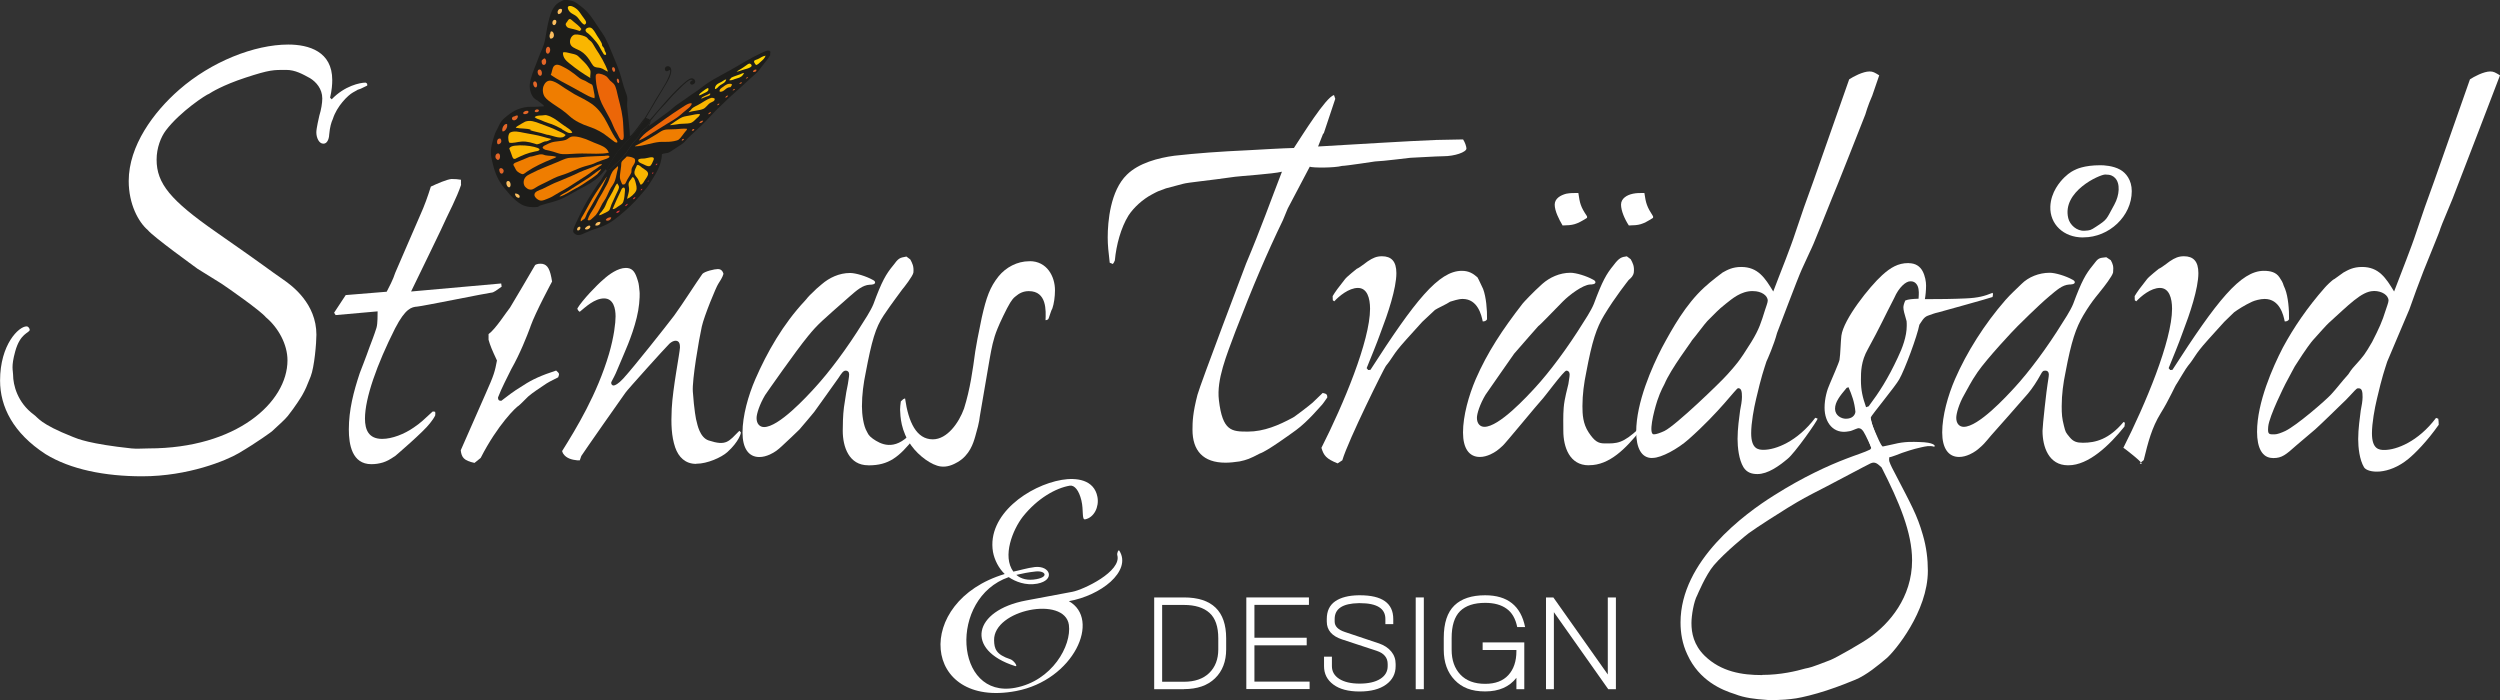 <svg viewBox="0 0 336.19 94.15" xmlns:xlink="http://www.w3.org/1999/xlink" xmlns="http://www.w3.org/2000/svg" data-sanitized-data-name="Lager 1" data-name="Lager 1" id="Lager_1">
  <rect x="0" y="0" width="336.19" height="94.15" fill="#333333" stroke="none"/>
  <defs>
    <style>
      .cls-1 {
        fill: #fab600;
      }

      .cls-1, .cls-2, .cls-3, .cls-4, .cls-5, .cls-6, .cls-7, .cls-8, .cls-9, .cls-10, .cls-11, .cls-12 {
        stroke-width: 0px;
      }

      .cls-1, .cls-2, .cls-3, .cls-4, .cls-6, .cls-7, .cls-9, .cls-11, .cls-12 {
        fill-rule: evenodd;
      }

      .cls-2, .cls-8 {
        fill: #1d1d1b;
      }

      .cls-3 {
        fill: #ffd500;
      }

      .cls-4 {
        fill: #fbbe5e;
      }

      .cls-5 {
        fill: none;
      }

      .cls-6 {
        fill: #df3439;
      }

      .cls-7 {
        fill: #e46627;
      }

      .cls-13 {
        clip-path: url(#clippath);
      }

      .cls-9 {
        fill: #ef7d00;
      }

      .cls-10 {
        fill: #fff;
      }

      .cls-11 {
        fill: #ec6608;
      }

      .cls-12 {
        fill: #fec800;
      }
    </style>
    <clipPath id="clippath">
      <rect height="31.66" width="37.61" y="0" x="65.99" class="cls-5"></rect>
    </clipPath>
  </defs>
  <g>
    <path d="M44.6,13.36c1.75-1.83,3.83-2.25,4.57-2.25.24.1.23.23.21.4l-.87.42c-.8.29.03-.07-1.04.5-.68.37-2.18,1.86-2.71,3.57-.22.46-.4,1.1-.49,2.09,0,.18-.09,1.23-.79,1.23-.59,0-.94-.81-.94-1.52,0-.55.34-1.95.4-2.24.25-.8.4-1.71.4-2.32,0-1.29-.82-2.22-1.65-2.73-.96-.52-1.97-1.11-3.2-1.11-1.72,0-2.18-.04-5.47,1.04-3.1,1.02-4.63,1.99-4.9,2.17-.36.09-3.89,2.39-5.81,4.92-.68.9-1.25,2.36-1.25,3.94,0,3.2,1.86,5.46,7.99,9.73,7.29,5.08,6.66,4.75,9.06,6.41,1.19.82,4.44,3.23,4.44,7.4,0,1.07-.26,4.33-.78,5.64-.5,1.27-.7,1.74-1.13,2.5-.13.23-.91,1.49-1.93,2.78-.39.5-1.37,1.35-2.17,2.1,0,0-1.86,1.4-4.47,2.93-1.6.94-6.71,3.09-12.95,3.09-4.99,0-9.63-.91-12.99-2.98-4.37-2.84-6.12-6.38-6.12-9.89,0-4.87,2.53-7.29,3.56-7.29.27,0,.43.32.43.48-.1.44-1.28.42-1.96,2.91-.57,2.07-.28,2.53-.28,3.11,0,1.37.58,3.74,2.79,5.37.58.39.74,1.21,5.27,3,.61.25,2.23.94,7.85,1.54.76.08,1.46,0,2.32,0,11.83,0,18.67-6.2,18.67-11.85,0-2.12-1.21-4.37-2.92-5.8-.67-.84-5.05-3.91-5.96-4.51l-3.22-2c-.33-.25-5.95-4.29-6.68-5.2-1.27-1.09-2.57-3.49-2.57-6.6,0-4.73,3.33-9.26,6.79-12.28,4.31-3.77,10.11-6.07,14.66-6.07,2.79,0,5.92.94,5.92,4.77,0,.6-.05,1.33-.29,2.38l.22.22Z" class="cls-10"></path>
    <path d="M62.01,24.84c-.58,1.75-1.81,4.08-1.95,4.42-.26.68-4.36,9.06-4.78,9.94l12.12-1.08.06.43c-.65.45-1.06.81-1.43.81-.27,0-9.34,1.84-9.93,1.87-.73.06-1.56.2-2.97,2.93-2.45,4.86-4.05,9.38-4.05,12.13,0,1.52.5,2.73,2.32,2.73,1.32,0,2.98-.65,4.24-1.53.91-.6,1.51-1.2,2.54-2.15.14,0,.24,0,.34.04.03.16.03.29,0,.5-.17.34-.42.69-.7,1.04-.85,1.14-4.64,4.37-4.64,4.37-.83.56-1.1.7-1.68.9-.52.15-.99.23-1.56.23-2.6,0-3.03-2.64-3.03-4.67,0-2.64.64-5.08,1.47-7.58,0,0,1-2.57,1.27-3.38.25-.65.69-1.79.98-2.72.17-.57.14-1.8.15-2.2l-5.65.5-.2-.32,1.56-2.37,5.51-.45c.27-.51.88-1.67,1.15-2.55.16-.33,2.93-6.82,3.34-7.71.59-1.3,1.02-2.51,1.45-3.88.83-.39,2.15-.97,2.78-1.02.54,0,.79.03,1.27.1v.63Z" class="cls-10"></path>
    <path d="M71.33,43.94c-.49,1.31-1.38,3.59-2.58,5.71-.49,1.01-1.32,2.57-1.78,3.8,0,.31.09.45.44.45.84-.62,1.47-1.18,2.95-2.07,1.22-.81,2.49-1.37,4.43-2,.17.16.36.31.38.45.03.13-.08.35-.11.46-.94.46-1.44.72-1.97,1.1-.67.46-1.37.89-2.06,1.48-.15.13-1.05,1.07-1.27,1.23-.28.11-2.83,2.54-5.12,7.03l-.83.67c-1.42-.31-1.74-.72-1.85-1.7l3.33-7.57c1.18-2.63,1.26-3.04,1.54-4.5-.68-1.46-.9-1.98-1.13-2.79v-.76c.95-.68,2.4-2.98,2.89-3.57.39-.66,2.94-4.93,3.38-5.73.28-.16.6-.19.96-.15.73.13,1.06.77,1.31,2.38,0,0-2.19,4.05-2.91,6.05Z" class="cls-10"></path>
    <path d="M93.61,62.38c-1.44,0-2.36-.89-2.82-2.23-.5-1.49-.56-3.13-.46-5.17.14-2.78,1.07-7.45,1.11-8.25,0-.37-.04-.91-.59-.91-.26,0-.55.15-.82.39-.36.32-5.75,6.3-5.93,6.61-.17.21-5.83,8.3-5.93,8.5-.06.2-.13.37-.2.58-.1,0-.2,0-.37,0-.63-.06-1.45-.25-1.85-.88-.07-.07-.11-.26-.16-.36,1.92-3.07,4.7-7.63,6.31-13.08.68-2.34.88-4.18.88-5.04,0-1.03-.27-2.41-1.55-2.41s-2.52,1.18-3.27,1.8c-.12-.08-.28-.2-.32-.45.66-1.11,2.63-3.17,3.53-3.92.73-.67,1.94-1.53,2.99-1.53.76,0,1.17.39,1.48,1.31.24.72.26.77.34,1.64.02.17.1.48-.03,1.87-.23,2.43-1.43,5.35-2.04,6.75-.47,1.06-.77,1.87-1.1,2.59-.3.67-.62,1.15-.62,1.27,0,.17.09.38.33.38.17,0,.62-.2,1.28-.92,1.42-1.54,5.78-7.06,6.85-8.47,1.13-1.54,2.95-4.42,3.81-5.62.32-.34,1.62-.65,2.09-.65.32,0,.62.17.74.65-.12.47-.51,1.04-.7,1.34-.28.4-1.9,4.33-2.21,5.73-.4,1.8-1.32,7.19-1.21,8.75.16,2.35.44,3.92.52,4.07.07.27.4,2.12,1.61,2.51,2.39.78,2.68.15,4.13-1.3.01-.01-.01.03.19.19.08.06-.24,1.26-1.8,2.67-.82.74-2.73,1.57-4.15,1.57h-.07Z" class="cls-10"></path>
    <path d="M116.75,62.57c-2.58,0-3.42-2.47-3.42-4.64,0-.67.02-2.11.16-3.15.25-1.79.41-2.59.53-3.14.04-.35.17-.96.17-1.29,0-.34-.2-.51-.45-.51-.35,0-.57.36-.98.98-.59.87-2.78,3.87-3.27,4.58,0,0-1.63,1.97-1.99,2.36,0,0-2.1,2.03-2.3,2.18-.63.59-.99.86-1.67,1.18-.45.2-.92.34-1.42.34-1.44,0-2.26-1.17-2.26-3.29,0-2.26.78-5,1.72-7.17,1.57-3.61,3.73-7.42,6.68-10.56.38-.4.23-.37,1.19-1.26.64-.6-.06,0,1.07-.96,1.01-.87,2.34-1.51,3.81-1.51.74,0,2.16.43,3.03.92.2.1.33.2.33.36,0,.27-.48.3-.74.3-.96.06-1.72.74-2.71,1.6-3.7,3.26-4.25,3.69-5.57,5.31-1.66,2.02-5.55,7.6-5.77,7.93-.75,1.26-1.15,2.53-1.15,3.09,0,.78.43,1.21,1.01,1.21,1.96,0,5.66-4,6.9-5.37,1.81-1.98,4.22-5.14,6.43-8.73,0,0,1-1.5,1.37-2.42,1.14-3.11,1.71-4.06,2.63-5.18.77-1.04.87-1.05,1.81-1.23l.52.39c.27.51.5.9.42,1.77-.08.48-1.28,2.02-1.51,2.28-.29.42-1.42,1.88-2.49,3.48-1.1,1.64-1.61,3.45-2.41,7.68-.3,1.44-.51,2.97-.51,4.54,0,1.11.2,2.63.67,3.41.14.23.17.5.8.95,1,.7,2.86,1.76,5.13-.73.18-.2.47.06.41.67-2.03,2.54-3.41,3.64-6.11,3.64h-.07Z" class="cls-10"></path>
    <path d="M138.46,35.12c2.33,0,3.41,2.05,3.41,3.91,0,.88-.14,1.83-.35,2.44-.16.26-.28.74-.5,1.34-.07.2-.26.23-.42.25.05-1.26.2-3.91-2.25-3.91-.74,0-1.29.28-1.8.72-.27.18-.55.59-.7.83-.47.75-1.42,2.76-1.72,3.52-.57,1.4-.78,2.57-1.04,4.02l-1.27,7.41c-.15.71,0,.74-.67,3.03-.26.91-.75,2.54-2.4,3.48-.63.36-1.38.68-2.24.57-1.23-.15-2.95-1.42-3.93-2.77-1.47-2.02-1.5-4-1.54-4.87,0-.33.04-.64.1-1.11l.31-.29.26-.12c.45,3.2,1.53,5.51,3.73,5.51,1.94,0,3.51-2.23,4.2-4.14.83-2.63,1.18-5.25,1.51-7.69,0,0,.25-1.47.29-1.65.3-1.54.58-2.88.58-2.88.62-2.75,1.1-4.11,2.28-5.58.96-1.17,2.47-2.01,4.11-2.01h.07Z" class="cls-10"></path>
    <path d="M177.94,17.95l-.69,1.75c4.24-.24,12.35-.75,15.9-.88l3.6-.07c.27.4.45.99.45,1.22,0,.49-1.58,1.04-3.1,1.04-.88,0-4.12.21-4.45.21-.16,0-3.63.46-4.73.49,0,0-3.92.6-4.45.6-1.04.28-3.92.27-4.34.11l-2.96,5.62-.65,1.57c-2.15,4.45-4.04,8.86-6.39,14.97-1.19,3.21-2.55,6.45-2.22,9.22.49,4.2,1.73,4.24,3.9,4.24s4.17-.87,5.99-1.85c.17-.04,2.31-1.68,2.71-2.04.21-.2.81-.77,1.36-1.31.58.11.61.26.62.61l-.35.5s-.36.52-.49.62c-.11.1-1.78,2.11-3.35,3.26-.61.44-3.9,2.85-4.89,3.16-1.35.71-1.74.85-2.71,1.06-.67.1-1.31.17-1.9.17-3.02,0-4.44-1.63-4.44-4.43,0-1.09.04-2.27.67-4.7.39-1.46,6.54-17.65,6.54-17.65,2.02-4.79,3.27-8.35,4.82-12.35-1.17.3-5.72.59-6.3.68-3.75.54-6.28.75-7,.95-.67.18-2.3.61-2.3.61-1.17.42-1.06.38-1.89.82-1.23.65-2.42,1.73-3.14,2.82-1.03,1.66-1.65,3.98-1.84,6.05-.06.14-.15.36-.28.48-.1-.04-.3-.14-.41-.17-.17-1.48-.27-2.35-.27-3.4,0-2.13.35-6.28,2.58-8.44,1.58-1.56,4.21-2.26,6.39-2.55,3.06-.34,6.07-.56,9.98-.74,2.04-.11,4.44-.26,6.09-.3,1.14-1.73,4.29-6.83,5.39-7.12l.17.51-1.56,4.68Z" class="cls-10"></path>
    <path d="M179.9,62.32c-1.57-.62-1.89-1.07-2.2-2.1,2.96-5.84,6.54-14.4,6.54-18.7,0-1.45-.4-2.8-1.63-2.8s-2.56,1.12-3.18,1.8l-.2-.14-.02-.56c.35-.59.77-1.16,1.66-2.28.22-.31,1.59-1.4,1.59-1.4.33-.11,1.14-.78,1.47-1,.7-.47,1.21-.68,1.91-.68,1.26,0,1.94.68,1.94,2.27,0,2.07-1.15,5.48-2.09,7.92-.6,1.69-1.3,3.34-1.91,4.86.07.07.17.17.2.25.14,0,.24-.03.31-.02,5.97-9.29,9.18-13.32,12.29-13.32.9,0,1.49.33,2.1.87.25.43.36.75.76,1.56.41,1.07.56,2.86.53,4.09-.12.22-.35.3-.58.28-.16-.8-.65-3.02-2.7-3.02-.6,0-1.31.27-1.68.37-.37.28-1.83.94-2.04,1.11l-1.71,1.6-2.19,2.42c-1.05,1.18-1.4,1.67-1.7,2.12-.3.44-.57.87-1,1.39-.18.18-5.06,9.97-5.86,12.69l-.61.4Z" class="cls-10"></path>
    <path d="M213.64,62.57c-2.58,0-3.41-2.47-3.41-4.64,0-.67-.04-2.07.05-3.11.1-1.26.52-2.63.63-3.18.04-.35.17-.96.17-1.29,0-.34-.2-.51-.44-.51-.35,0-2.9,3.52-3.39,4.01-.34.34-4.95,5.94-5.16,6.08-.63.59-.99.86-1.67,1.18-.45.2-.92.34-1.42.34-1.45,0-2.26-1.17-2.26-3.29,0-2.26.78-5,1.71-7.17,1.57-3.61,3.59-6.66,6.31-10.17.13-.17,1.43-1.56,2.63-2.63.99-.88,2.34-1.51,3.8-1.51.74,0,2.16.43,3.03.92.2.1.33.2.33.36,0,.27-.48.3-.74.3-.96.06-2.73,1.36-3.65,2.29-1.25,1.25-3.04,3.16-3.29,3.3-.13.15-2.25,2.54-3.25,3.71,0,0-3.64,5.2-3.86,5.54-.75,1.26-1.15,2.53-1.15,3.09,0,.78.43,1.21,1.01,1.21,1.96,0,5.66-4,6.91-5.37,1.81-1.98,4.21-5.14,6.43-8.73,0,0,1-1.5,1.37-2.42,1.15-3.11,1.71-4.06,2.63-5.18.77-1.04,1.1-1.14,1.81-1.23l.52.39c.27.51.51.9.42,1.77-.08.48-.34.72-.7,1.03-.12.17-1.8,2.25-3.3,4.74-1.02,1.7-1.61,3.45-2.4,7.68-.3,1.44-.51,2.97-.51,4.54,0,1.11.06,2.34.82,3.51.8,1.21,1.29,1.49,2.12,1.5,1.71.02,2.47.04,4.69-2.03.08-.08.15-.05.24.06.06.09.09,0-.03.15-2.02,2.54-4.22,4.75-6.92,4.75h-.07ZM213.41,29.3c-1.44.92-1.89.99-3.28,1.02-.5-.84-1.06-1.97-1.06-2.8s.79-1.27,1.55-1.47c.52-.1.98-.1,1.63-.1.2,1.4.3,1.85,1.17,3.14v.2ZM222.29,29.3c-1.44.92-1.84.99-3.25,1.02-.54-.81-1.05-1.97-1.05-2.8s.78-1.3,1.6-1.47c.47-.1.89-.1,1.54-.1.2,1.4.34,1.85,1.17,3.14v.2Z" class="cls-10"></path>
    <path d="M222.15,61.59c-1.43,0-2.12-1.37-2.12-3.52,0-3.96,2.12-8.71,3.46-11.31,1.46-2.71,3.18-5.78,5.66-8.08.94-.88,2.48-2.02,2.48-2.02.64-.36,1.34-.76,2.52-.76,2.27,0,3.21,1.49,4.31,3.3.52-1.39.9-2.32,1.67-4.32.44-1.16.97-2.55,1.31-3.61.87-2.63,1.39-4.08,2.47-7.05l4.76-13.55c.53-.36,1.86-1.06,2.73-1.06.47,0,.68.14,1.31.52l-.94,2.74c-.58,1.28-.93,2.53-.93,2.53,0,0-4.2,10.68-4.51,11.32-.33.89-2.44,6.03-2.44,6.03-.33.79-.55,1.15-1.59,3.47-.61,1.34-3.03,7.82-3.33,8.56-.4,1.54-1.31,3.6-1.43,3.84-.37,1.18-.65,1.87-1.38,5-.31,1.29-.67,3.26-.67,4.63,0,2.14.96,2.24,1.67,2.24,1.62,0,4.54-1.11,6.95-4.31l.31.11c.03.26-3.12,4.7-4.02,5.4-1.16.98-2.67,2.06-4.07,2.06-.7,0-1.4-.16-1.88-.92-.62-1.03-.79-2.68-.79-3.8,0-1.4.22-2.9.34-3.82.13-.62.25-1.35.25-1.83,0-.72-.07-1.18-.52-1.18-.26,0-2.47,3.18-6.67,6.89-1.42,1.26-3.65,2.49-4.82,2.49h-.07ZM235.7,39.14c-1.6,0-2.76,1.03-3.65,1.73-1.14.91-1.22,1.1-2.46,2.31-.27.26-1.69,2.18-2.05,2.57-.1.25-2.85,3.84-3.71,5.9,0,0-.54.94-.96,2.22-.52,1.6-1.22,4.54-.47,4.54.34,0,.9-.21,1.42-.45,1.53-.74,7.57-6.57,8.47-7.6,1.1-1.24,1.53-1.64,3.21-4.35,1.1-1.78,1.35-2.73,1.85-4.31.1-.33.37-1.01.37-1.26,0-.71-.87-1.29-1.95-1.29h-.07Z" class="cls-10"></path>
    <path d="M278.09,62.57c-2.58,0-3.42-2.47-3.42-4.64,0-.67.57-5.75.68-6.29.04-.35.17-.96.17-1.29,0-.34-.2-.51-.44-.51-.35,0-.41.07-.69.58-.48.88-1.09,1.81-1.67,2.5-.56.68-4.94,5.61-4.94,5.61,0,0-1.04,1.26-1.24,1.4-.63.59-.99.86-1.67,1.18-.45.2-.92.34-1.42.34-1.44,0-2.27-1.17-2.27-3.29,0-2.26.78-5,1.72-7.17,1.57-3.61,3.96-7.41,6.8-10.66.77-.87,1.46-1.46,2.14-2.14.94-.94,2.34-1.51,3.81-1.51.73,0,2.16.43,3.03.92.2.1.33.2.33.36,0,.27-.48.3-.74.3-.96.06-1.7.76-2.71,1.6-1.52,1.28-4.03,3.79-4.23,3.99-.59.57-4.15,4.39-5.39,6.19-.94,1.36-1.35,2.28-1.77,2.99-.74,1.27-1.1,2.6-1.1,3.16,0,.78.43,1.21,1.01,1.21,1.96,0,5.66-4,6.91-5.37,1.81-1.98,4.22-5.14,6.43-8.73,0,0,1-1.5,1.37-2.42,1.15-3.11,1.71-4.06,2.63-5.18.77-1.04.82-1,1.83-1.11l.6.4c.27.51.4.79.31,1.65-.09.48-1.29,2.02-1.51,2.28-.29.42-1.29,1.44-2.49,3.48-1,1.71-1.61,3.45-2.4,7.68-.3,1.44-.51,2.97-.51,4.54,0,1.11.04,1.61.3,2.64.23.89.21.85.76,1.52.51.63,1,.76,1.8.76,1.71,0,3.51-.47,5.46-2.8.23.14.19.01.12.62-2.03,2.54-4.83,5.21-7.53,5.21h-.07ZM280.1,31.93c-2.62,0-4.46-1.8-4.38-4.14.07-1.98,1.33-3.39,1.89-3.94.73-.71,1.26-.92,1.37-.98.2-.1,1.23-.65,3.48-.65.45,0,1.7.06,2.66.6.76.43,1.55,1.37,1.55,2.89,0,3.36-3.05,6.21-6.49,6.21h-.07ZM278.13,29.34c.21.89,1.14,1.76,2.2,1.69.76-.05.8-.06,1.52-.53,1.59-1.04,1.34-.92,2.49-3.01.68-1.24.81-2.83.08-3.56-.27-.27-.57-.46-1.32-.46s-5.83,2.27-4.97,5.87Z" class="cls-10"></path>
    <path d="M287.74,62.32c1.23.49-2.22-2.17-2.2-2.1,2.96-5.84,6.55-14.4,6.55-18.7,0-1.45-.4-2.8-1.63-2.8s-2.55,1.12-3.18,1.8l-.2-.14-.02-.56c.35-.59.77-1.16,1.66-2.28.22-.31,1.59-1.4,1.59-1.4.33-.11,1.14-.78,1.47-1,.7-.47,1.2-.68,1.91-.68,1.26,0,1.94.68,1.94,2.27,0,2.07-1.15,5.48-2.09,7.92-.6,1.69-1.3,3.34-1.91,4.86.07.07.17.17.2.25.14,0,.24-.03.31-.02,5.97-9.29,9.18-13.32,12.29-13.32.9,0,1.65.19,2.1.87.65.96.37.75.76,1.56.42,1.07.56,2.86.53,4.09-.12.22-.34.3-.58.28-.16-.8-.65-3.02-2.7-3.02-.6,0-1.33.21-1.68.37-1.01.46-1.97,1.09-2.43,1.43l-1.31,1.27-.98,1.08-1.21,1.34c-1.05,1.18-1.4,1.67-1.7,2.12-.3.44-.56.87-1,1.39-.19.18-1.37,2.19-1.5,2.39-.21.22-.99,2.1-2.18,4-1.19,1.94-1.68,3.87-2.27,6.28l-.52.43Z" class="cls-10"></path>
    <path d="M305.64,61.59c-1.43,0-2.12-1.37-2.12-3.52,0-3.96,2.12-8.71,3.46-11.31,1.46-2.71,3.31-5.42,5.65-8.08.2-.23,1-1.05,1.31-1.17l1.18-.85c.64-.36,1.33-.76,2.52-.76,2.27,0,3.21,1.49,4.31,3.3.52-1.39.9-2.32,1.66-4.32.44-1.16.97-2.55,1.31-3.61.87-2.63,1.39-4.08,2.47-7.05l4.76-13.55c.53-.36,1.86-1.06,2.73-1.06.46,0,.68.14,1.31.52,0,0-5.61,14.67-6.38,16.6-.74,1.84-1.41,3.33-1.65,4.04,0,.19-1.55,3.88-2.24,5.64-.54,1.37-1.43,3.78-1.92,5.2-.34.75-2.86,6.78-2.98,7.03-.37,1.18-.65,1.87-1.38,5-.31,1.29-.67,3.26-.67,4.63,0,2.14.96,2.24,1.67,2.24,1.62,0,4.54-1.11,6.95-4.31l.3.11c.03.26.06.45.06.81-1.57,2.24-3.19,3.86-4.08,4.59-2.73,2.24-5.47,1.9-5.96,1.14-.62-1.03-.79-2.68-.79-3.8,0-1.4.23-2.9.34-3.82.13-.62.25-1.35.25-1.83,0-.72-.07-1.18-.52-1.18-.25,0-.22-.04-.98.78-.81.86-.75.8-1.27,1.29,0,0-2.79,2.73-3.6,3.45-.36.32-2.48,2.09-2.51,2.13-1.45,1.29-1.96,1.73-3.13,1.73h-.07ZM319.19,39.14c-1.6,0-3.4,1.93-6.03,4.29-.28.25-1.22,1.3-2.13,2.32-.18.2-.83.99-2.43,3.51-.14.22-.46.88-1.28,2.39,0,0-2.18,4.3-2.3,5.73-.1,1.09.12,1.03.87,1.03.33,0,.91-.21,1.42-.45,1.54-.74,5.43-4.11,6.17-4.92.77-.83,1.37-1.67,2.3-2.69.25-.38.45-.7.89-1.17,1.22-1.35,1.32-1.48,2.32-3.19.95-1.86,1.35-2.73,1.84-4.31.1-.33.37-1.01.37-1.26,0-.71-.87-1.29-1.95-1.29h-.07Z" class="cls-10"></path>
  </g>
  <g>
    <g class="cls-13">
      <path d="M86.29,16.63c.16-.23.26-.51.55-.55.2-.03.43.09.47.25.05.26-.2.58-.32.72-.18.2-.44.34-.62.55-.2.23-.34.5-.5.77-.15.24-.37.45-.57.68-.39.44-.72.97-1.05,1.45-.51.73-1.17,1.3-1.82,1.92-.2.19-.43.48-.75.46-.07-.2.08-.38.16-.54.42-.76.89-1.52,1.44-2.19.21-.26.44-.51.68-.77.81-.89,1.63-1.71,2.34-2.75h0ZM88.41,22.03c-.03.1-.12.15-.2.2-.1-.1.07-.27.2-.2h0ZM103.57,6.93c-.18-.34-.96.09-1.16.18-1.18.57-2.24,1.16-3.24,1.77-1.41.85-2.94,1.55-4.23,2.44-.32.22-.63.47-.94.71-.32.25-.67.45-1,.68-.65.47-1.3.93-1.96,1.37-.33.22-.6.5-.91.75-.31.25-.64.48-.96.71-.66.46-1.28.98-1.92,1.39.11-.2.23-.37.23-.68.41-.51.82-1.03,1.28-1.53.45-.49.93-.97,1.35-1.48.41-.5.92-.95,1.39-1.43.21-.22.47-.47.73-.68.22-.18.6-.53.93-.36-.12.07-.36.15-.36.37.01.42.64.23.68-.11.04-.29-.21-.52-.5-.5-.27.02-.66.34-.87.52-1.74,1.47-3.29,3.45-4.72,5.06-.13-.13-.33-.19-.54-.25.84-1.41,1.84-3.13,2.75-4.62.14-.23.29-.51.43-.8.19-.42.43-1.24,0-1.48-.27-.15-.6,0-.62.27-.01.13.03.27.14.32.26.11.4-.17.57-.14.04.35-.1.68-.23.98-.13.29-.25.58-.41.84-.32.52-.61,1.06-.95,1.57-.51.78-.91,1.59-1.39,2.35-.17.26-.31.55-.48.78-.08.1-.18.19-.25.29-.08.11-.16.21-.23.32-.31.44-.61.83-.94,1.23-.16.19-.32.41-.53.54-.04-1.09-.2-2.12-.29-3.12-.02-.31-.07-.62-.09-.94-.02-.35.06-.73.02-1.11-.03-.28-.14-.59-.25-.86-.29-.73-.47-1.62-.73-2.42-.35-1.08-.83-2.1-1.23-3.12-.21-.54-.44-1.03-.68-1.5-.24-.48-.54-.9-.84-1.34-.28-.42-.59-.86-.87-1.3-.5-.77-1.07-1.36-1.8-1.89-.31-.23-.59-.46-.94-.57-.26-.08-1.02-.23-1.27-.11-.25.13-.64.3-.87.51-.64.57-.9,1.48-1.14,2.46-.25.98-.31,2.08-.61,3.01-.14.44-.34.86-.52,1.28-.18.43-.33.88-.5,1.3-.16.42-.35.86-.5,1.3-.15.46-.31.96-.36,1.46-.07.79.26,1.62.68,1.94.1.08.23.14.34.21.11.08.21.16.32.25.21.17.47.3.59.54-.61.04-1.2.09-1.77.07-.58-.02-1.14.12-1.62.28-.59.2-1.1.56-1.53.89-.27.21-.57.46-.77.7-.23.28-.4.69-.59,1.07-.09.19-.2.35-.28.55-.16.38-.26.78-.36,1.14-.15.54-.29,1.13-.23,1.8.04.42.16.88.27,1.32.31,1.31.81,2.32,1.55,3.21.46.55.95,1.15,1.53,1.64.6.51,1.23.89,2.28.89.17,0,.46,0,.61-.02.14-.03.24-.13.36-.18.44-.17.89-.27,1.32-.39.44-.13.89-.25,1.32-.41.41-.16.77-.37,1.16-.57.75-.4,1.48-.86,2.23-1.23.97-.49,1.79-1.1,2.44-1.87.13-.15.23-.32.41-.43-.02.14.09.13.09.25-.22.32-.44.63-.62.96-.18.35-.44.61-.66.93-.21.31-.43.64-.63.96-.2.33-.42.64-.62.98-.57.97-1.11,2.07-1.61,3.16-.11.25-.44.89-.36,1.21.04.14.33.35.5.39.45.1.88-.19,1.25-.34.32-.13.65-.29.96-.39.76-.23,1.35-.45,1.94-.77.58-.31,1.09-.71,1.59-1.12,1.01-.84,1.92-1.67,2.76-2.68.42-.5.88-.98,1.21-1.51.68-1.1,1.68-2.45,1.71-4.05.25-.14.71-.1.96-.23.33-.17.69-.46,1.07-.69.38-.25.78-.48,1.03-.75.14-.15.27-.32.41-.46.14-.15.3-.29.45-.43.92-.84,1.83-1.68,2.66-2.6.28-.31.56-.6.85-.89.3-.3.62-.56.91-.86.67-.69,1.43-1.31,2.12-1.95.7-.64,1.38-1.29,2.09-1.91.41-.36.73-.8,1.05-1.23.33-.44.7-.84.96-1.32-.03-.24.08-.37,0-.54h0Z" class="cls-8"></path>
    </g>
    <path d="M78.57,3.32c-.49-.26-.67-.83-1.12-1.18-.26-.19-.58-.3-.8-.52-.2-.2-.56-.83.02-.82.36.01.76.3.98.5.2.19.46.57.64.84.24.37.87.94.29,1.18h0Z" class="cls-12"></path>
    <path d="M75.59,1.28c0,.36-.16.59-.5.62-.32-.3.13-.97.5-.62h0Z" class="cls-4"></path>
    <path d="M78.18,3.9c-.06.11-.12.22-.23.27-.23-.1-.56-.17-.91-.27-.25-.07-.54-.1-.7-.2-.11-.06-.27-.29-.27-.43,0-.14.15-.27.21-.37.08-.12.18-.36.38-.34.13.02.29.21.41.3.36.3.88.68,1.1,1.03h0Z" class="cls-1"></path>
    <path d="M74.58,2.67c.41-.05.23.71-.07.71-.14,0-.22-.14-.23-.27-.02-.25.13-.43.3-.45h0Z" class="cls-4"></path>
    <path d="M81.49,7.37c-.29.07-.34-.17-.43-.3-.28-.43-.5-.98-.85-1.39-.32-.37-.67-.81-1.09-1.16-.15-.12-.42-.24-.37-.52.03-.18.35-.36.66-.28.34.08.67.73.85,1.03.12.19.26.38.37.57.11.19.27.42.32.61.02.08,0,.15.02.19.05.13.24.27.3.45.03.07.01.15.04.21.07.2.26.38.18.59h0Z" class="cls-12"></path>
    <path d="M74.07,5.22c-.24-.13-.21-.63-.02-.79,0-.06-.02-.08-.07-.07.3-.47.72.36.39.71-.08.09-.19.1-.3.14h0Z" class="cls-4"></path>
    <path d="M81.78,9.64c-.35-.09-.63-.4-1.04-.5-.29-.07-.59-.04-.82-.18-.24-.14-.49-.66-.66-.91-.31-.45-.68-.89-1.18-1.18-.42-.25-.97-.39-1.25-.72-.41-.48-.08-1.44.52-1.51.09-.01.2,0,.3,0,.37.03.98.2,1.21.36.11.07.19.2.3.32.1.1.25.17.34.27.24.25.4.63.62.96.6.91,1.28,2.03,1.64,3.08h0Z" class="cls-1"></path>
    <path d="M73.68,6.29c.47,0,.35.93-.02.93-.37,0-.32-.88.02-.93h0Z" class="cls-7"></path>
    <path d="M79.39,10.49c-.9-.53-1.89-1.21-2.75-1.91-.46-.37-.95-.76-.94-1.51.23-.13.66.02,1.02.1.27.06.57.12.78.22.17.07.37.28.55.46.36.36.67.62.98,1.05.14.19.34.47.37.64.05.28-.07.72-.02.95h0Z" class="cls-1"></path>
    <path d="M102.96,7.48c-.12.37-.4.59-.68.84-.18.16-.33.35-.61.43-.1-.13-.28-.33-.27-.5.01-.16.29-.21.51-.3.36-.15.6-.4,1.03-.46h0Z" class="cls-3"></path>
    <path d="M73.24,7.84c.32.18.26.91-.12.89-.22,0-.33-.33-.27-.6.13-.1.21-.25.39-.28h0Z" class="cls-7"></path>
    <path d="M79.94,13.21c-.58-.12-1.07-.44-1.57-.7-.49-.26-.96-.54-1.44-.8-.97-.53-1.96-1.01-2.87-1.64.17-.29.18-.9.43-1.18.35-.38.86-.1,1.3.13.56.28,1,.58,1.48.95.24.18.45.38.66.53.22.16.56.28.8.39.13.06.27.17.45.27.14.08.4.17.46.25.1.14.17.64.21.85.07.32.16.67.09.95h0Z" class="cls-9"></path>
    <path d="M82.4,9.05c.28-.15.47.59.16.61-.17.01-.37-.5-.16-.61h0Z" class="cls-7"></path>
    <path d="M72.45,9.37c.45-.19.57.77.23.82-.35.05-.53-.69-.23-.82h0Z" class="cls-7"></path>
    <path d="M101.7,9.35c.1.28-.23.36-.45.32.03-.22.19-.32.45-.32h0Z" class="cls-7"></path>
    <path d="M100.06,9.82c-.18.4-.46.6-.98.73-.37.09-.62.28-1,.25.01-.13.2-.23.27-.36.36-.19.8-.3,1.21-.46.17-.07.29-.15.5-.16h0Z" class="cls-3"></path>
    <path d="M80.32,9.92c.36-.11,1.02.2,1.21.34.17.12.34.4.5.57.19.19.43.33.55.5.3.4.39,1.13.55,1.75.34,1.33.63,2.32.69,3.91.01.27.03.73.05,1.05.03.35.02.78-.23.8-.29.03-.5-.64-.66-.89-.22-.35-.38-.66-.52-1.02-.29-.77-.67-1.35-1.03-2.05-.36-.67-.69-1.21-.93-2.16-.13-.52-.33-1.25-.37-1.94-.02-.37-.1-.78.18-.86h0Z" class="cls-11"></path>
    <path d="M100.61,10.39c-.05.11-.17.17-.32.18.05-.11.18-.23.32-.18h0Z" class="cls-7"></path>
    <path d="M83.19,11.19c-.2-.06-.28-.32-.23-.57.24-.2.41.41.23.57h0Z" class="cls-7"></path>
    <path d="M97.65,10.69c-.05.41-.53.59-.82.78-.27.18-.4.5-.69.5,0-.56.39-.72.86-.95.26-.13.41-.32.66-.34h0Z" class="cls-3"></path>
    <path d="M83.01,19.16c-.26.06-.46-.16-.64-.29-.2-.14-.39-.28-.57-.43-.7-.58-1.6-1.09-2.59-1.41-.95-.31-1.92-.78-2.59-1.39-.35-.32-.68-.6-1.09-.89-.37-.26-.79-.52-1.19-.8-.4-.28-.82-.57-1.07-.91-.24-.32-.37-.94-.18-1.46.14-.37.45-.78.94-.73.21.02.49.12.68.22.43.21.84.53,1.26.8.42.27.84.53,1.27.79.44.26.91.46,1.36.71.43.25.87.5,1.25.81.78.63,1.32,1.45,1.78,2.34.36.68.68,1.36,1.09,2,.12.19.37.39.28.66h0Z" class="cls-9"></path>
    <path d="M71.85,10.96c.4-.14.52.79.18.8-.26.01-.49-.69-.18-.8h0Z" class="cls-7"></path>
    <path d="M99.79,11.08c-.05.14-.19.19-.37.2.05-.14.16-.22.37-.2h0Z" class="cls-7"></path>
    <path d="M98.41,11.31c.02.21-.09.3-.18.41-.68,0-.78.67-1.44.62-.11-.34.23-.5.45-.66.31-.24.68-.53,1.18-.37h0Z" class="cls-1"></path>
    <path d="M95.21,11.85c.1,0,.03.18.05.27-.09.21-.4.33-.66.45-.22.1-.43.26-.62.25.06-.22.31-.38.52-.54.21-.16.48-.36.69-.44.02,0,.02,0,.02.02h0Z" class="cls-3"></path>
    <path d="M98.84,11.96c-.03.15-.17.19-.32.21.05-.13.14-.21.32-.21h0Z" class="cls-7"></path>
    <path d="M95.51,12.58c.04.29-.29.33-.52.41-.25.08-.49.21-.68.29.02-.2.28-.29.48-.39.23-.11.47-.19.66-.32.03,0,.03.02.05.02h0Z" class="cls-1"></path>
    <path d="M97.92,12.85c-.08.15-.18.27-.39.29.06-.17.16-.29.39-.29h0Z" class="cls-7"></path>
    <path d="M96.11,13.26c.04.37-.34.42-.59.57-.34.2-.58.66-.96.82-.58.24-1.31.22-1.93.45-.04-.08.19-.19.25-.29.22-.34.51-.45.96-.68.59-.3,1.13-.75,1.78-.96.12-.04.35,0,.48.09h0Z" class="cls-1"></path>
    <path d="M93.03,13.94c-.09.35-.42.59-.69.8-.28.22-.56.47-.82.7-.55.48-1.2.83-1.82,1.21-.62.38-1.25.78-1.87,1.16-.63.39-1.25.82-1.92,1.1.34-.57.89-1.04,1.46-1.44,1.39-.99,2.77-2.01,4.26-2.96.3-.19.62-.42.91-.54.14-.06.36-.14.5-.04h0Z" class="cls-11"></path>
    <path d="M96.74,13.92c-.02.16-.15.22-.32.23.07-.12.16-.21.32-.23h0Z" class="cls-7"></path>
    <path d="M72.47,14.81c.04.3-.48.36-.57.16.04-.25.39-.35.57-.16h0Z" class="cls-7"></path>
    <path d="M70.83,14.9c.1,0,.2-.01.23.09.1.32-.64.49-.7.25-.04-.19.28-.33.46-.34h0Z" class="cls-7"></path>
    <path d="M95.62,15.08c-.05.18-.2.25-.39.29.06-.17.18-.27.39-.29h0Z" class="cls-7"></path>
    <path d="M94.12,15.35c-.02.26-.28.42-.46.59-.25.23-.47.53-.87.62-.39.09-.88.05-1.36.1-.45.06-.89.14-1.3.18,0-.08.09-.11.14-.14.2-.13.4-.28.62-.43.26-.17.58-.39.89-.52.28-.11.67-.16,1.04-.23.44-.09.9-.21,1.3-.18h0Z" class="cls-1"></path>
    <path d="M76.96,17.84c-.45.19-.82-.13-1.16-.32-.13-.07-.2-.09-.28-.2-.56-.29-1.16-.6-1.82-.78-.32-.09-.63-.25-.93-.37-.3-.13-.64-.19-.87-.41.24-.3.99-.19,1.37-.28.06-.02.15,0,.25.02.7.17,1.29.62,1.86,1.05.27.21.58.4.85.59.29.2.62.4.73.71h0Z" class="cls-1"></path>
    <path d="M69.63,15.56c.06.28-.21.62-.5.62-.33,0-.37-.37-.11-.5.19.02.38-.24.61-.12h0Z" class="cls-7"></path>
    <path d="M81.64,22.9c-.07-.2.07-.38.16-.54.42-.77.9-1.53,1.46-2.22.22-.26.45-.51.68-.77.82-.9,1.64-1.73,2.36-2.78.16-.23.26-.51.56-.56.21-.03.43.09.47.25.06.26-.2.58-.32.72-.18.21-.45.34-.63.56-.2.23-.34.51-.5.77-.15.25-.38.46-.58.68-.39.45-.73.98-1.06,1.46-.52.74-1.18,1.32-1.84,1.95-.2.19-.43.48-.76.47h0Z" class="cls-2"></path>
    <path d="M94.56,16.24c-.08.2-.25.31-.52.32.05-.22.33-.37.52-.32h0Z" class="cls-7"></path>
    <path d="M76.07,18.14c-.43.72-1.59.15-2.3,0-.08-.02-.14,0-.2-.02-.26-.06-.53-.17-.78-.23-.42-.11-.96-.2-1.46-.37-.05-.05.04-.02.02-.09-.56-.19-1.37-.11-1.98-.25-.02-.06.15-.17.23-.23.3-.2.7-.4,1.02-.59.69-.25,1.35.01,2.03.27.78.29,1.61.58,2.35.95.38.19.78.32,1.07.57h0Z" class="cls-1"></path>
    <path d="M67.58,17.66c-.12-.27.04-.67.25-.87.08-.07.29-.19.37-.07,0,0,0,.26,0,.29-.04.27-.31.7-.63.66h0Z" class="cls-7"></path>
    <path d="M92.39,17.31c0,.17-.15.29-.25.41-.27.31-.55.8-.87,1.05-.23.18-.98.28-1.36.3-.43.03-.83-.02-1.21.02-1.1.1-2.16.56-3.3.59-.05-.02.1-.13.18-.14.63-.35,1.24-.6,1.85-.98.27-.17.59-.34.89-.53.44-.27.75-.58,1.39-.62.37-.02.78-.02,1.19-.04.51-.02,1-.11,1.48-.05h0Z" class="cls-9"></path>
    <path d="M93.37,17.38c-.01.17-.2.25-.34.18.02-.14.21-.27.34-.18h0Z" class="cls-7"></path>
    <path d="M74.16,18.7c-.2.12-.42.24-.66.3-.1.02-.21,0-.3.04-.32.1-.59.32-1,.37-.61-.18-1.28-.43-2.08-.37-.59.04-1.17.26-1.64.14-.18-.36-.19-1.04.07-1.32.5-.33,1.29-.12,1.91,0,.86.17,1.7.28,2.52.52.41.12.8.23,1.19.32h0Z" class="cls-1"></path>
    <path d="M81.89,20.53c-1,.23-2.32.11-3.62.11-.89,0-1.78.11-2.57.09-.47-.01-.87-.21-1.27-.32-.41-.12-.77-.21-1.11-.27-.14-.08-.3-.13-.36-.3.08-.21.32-.3.52-.39.2-.1.41-.21.64-.28.64-.21,1.39-.15,1.98-.37.25-.1.48-.35.71-.41.41-.11.95.01,1.32.11.42.11.89.29,1.34.5.58.28,1.13.42,1.64.7.34.18.65.46.77.86h0Z" class="cls-9"></path>
    <path d="M67.26,18.61c.12.12.21.35.12.54-.05.12-.27.27-.39.25-.14-.02-.16-.25-.14-.41.02-.23.17-.39.41-.37h0Z" class="cls-7"></path>
    <path d="M91.98,18.7c-.05.12-.13.21-.29.21-.05-.14.16-.3.29-.21h0Z" class="cls-7"></path>
    <path d="M68.49,19.96c.11-.23.41-.33.75-.37.86-.11,1.91-.01,2.58.16.22.06.75.18.73.36-.02.2-.48.24-.64.27-.96.19-1.67.51-2.41.87-.1.05-.24.18-.43.09-.15-.07-.25-.51-.32-.68-.1-.23-.19-.48-.27-.7h0Z" class="cls-1"></path>
    <path d="M67.09,20.64c.25.17.19.86-.13.87-.09,0-.25-.15-.29-.23-.14-.31.04-.73.41-.64h0Z" class="cls-7"></path>
    <path d="M74.82,21.09c-.14.15-.37.2-.57.28-1.19.49-2.37,1.02-3.41,1.73-.15.1-.39.31-.52.32-.21.02-.68-.28-.8-.41-.16-.16-.21-.35-.34-.57-.05-.1-.14-.2-.14-.27,0-.21.27-.3.46-.37.61-.25,1.19-.48,1.77-.73.59-.03,1.14-.4,1.71-.3.11.02.22.08.34.11.48.1,1.02.05,1.5.21h0Z" class="cls-9"></path>
    <path d="M81.4,20.94c.13,0,.51-.07.55.09.05.16-.31.29-.45.34-.25.09-.41.14-.59.2-.44.14-.77.31-1.1.45-.37.14-.76.23-1.14.34-1.07.31-2.06.88-3.17,1.21-.76.23-1.36.57-2.03.91-.43.22-1.01.46-1.44.75-.28.18-.54.38-1,.2-.18-.08-.44-.32-.5-.44-.24-.49-.07-1.01.27-1.3.15-.13.41-.25.64-.37,1.07-.57,2.33-1.02,3.51-1.52.47-.19,1.03-.48,1.46-.55.4-.06.84-.04,1.27-.07.4-.03.79-.08,1.18-.11.85-.06,1.72-.07,2.55-.11h0Z" class="cls-9"></path>
    <path d="M83.67,24.79c-.07-.23-.25-.51-.3-.84-.04-.3.05-.73.09-1.09.02-.18.05-.36.07-.54.02-.18,0-.36.05-.5.05-.16.21-.28.34-.41.15-.14.29-.26.37-.37.38.02.83.1,1.07.32.22.58-.33.88-.43,1.39-.03.13.01.26-.02.41-.02.11-.14.29-.21.43-.16.3-.31.46-.46.8-.12.26-.18.51-.57.39h0Z" class="cls-9"></path>
    <path d="M87.4,21.16c.45-.06.63.04.46.41-.09.2-.27.72-.5.77-.31.07-.68-.18-.91-.28-.17-.08-.71-.24-.62-.55.06-.23.65-.17.87-.2.3-.04.44-.11.7-.14h0Z" class="cls-1"></path>
    <path d="M88.41,22.03c-.03.1-.12.15-.2.2-.1-.1.07-.27.2-.2h0Z" class="cls-6"></path>
    <path d="M80.92,22.05c.04.19-.2.24-.34.34-.14.1-.27.22-.39.29-.4.22-.9.66-1.41.98-.93.58-1.91,1.26-2.87,1.82-.38.22-.75.41-1.12.64-.35.22-.66.41-1.12.59-.27.11-.61.26-.87.27-.39.02-.88-.41-.93-.71-.08-.53.72-.7,1.07-.86.8-.37,1.38-.73,2.21-1.03.4-.14.78-.35,1.14-.48.78-.3,1.49-.7,2.27-1,.39-.15.79-.28,1.18-.45.38-.16.77-.36,1.19-.39h0Z" class="cls-9"></path>
    <path d="M86.16,24.85c-.15-.22-.21-.47-.36-.75-.15-.28-.45-.5-.48-.8-.05-.4.22-.75.34-1.09.26-.11.49.2.71.36.34.24.76.43.78.78.02.28-.27.62-.41.84-.18.28-.28.56-.59.66h0Z" class="cls-1"></path>
    <path d="M83.1,22.35c.06.22-.06.44-.1.68-.12.54-.2,1.09-.41,1.53-.11.23-.28.44-.43.68-.27.45-.46,1-.73,1.48-.13.23-.3.43-.43.66-.3.54-.52,1.12-.89,1.55-.13.15-.33.3-.48.45-.15.14-.35.35-.61.2.16-.58.52-1.09.85-1.61.33-.51.52-1.09.86-1.59.17-.26.31-.52.45-.78.13-.27.3-.53.44-.79.31-.54.41-1.18.73-1.71.17-.28.51-.52.73-.75h.02Z" class="cls-9"></path>
    <path d="M67.14,22.76c.16-.31.55-.09.59.18.02.16-.08.41-.27.41-.23,0-.32-.3-.32-.59h0Z" class="cls-7"></path>
    <path d="M80.85,22.74c-.13.27-.36.44-.52.68-.44.37-.92.68-1.41,1-.49.32-.95.65-1.48.91-.71.35-1.36.87-2.17,1.11-.04-.03.08-.13.14-.18.27-.21.61-.33.93-.54.21-.13.42-.27.64-.41.42-.28.86-.54,1.28-.82.42-.28.88-.53,1.27-.84.41-.32.82-.65,1.23-.87.02,0,.03-.03.05-.04h.03Z" class="cls-9"></path>
    <path d="M87.86,23.16c0,.13-.02.23-.14.23-.04-.1.02-.23.14-.23h0Z" class="cls-6"></path>
    <path d="M84.33,26.74c.07-.42.26-.82.27-1.3,0-.26-.1-.51-.07-.75.05-.36.37-.56.48-.84.23-.14.38.39.45.64.09.35.23.79.09,1.14-.18.44-.83.97-1.21,1.11h0Z" class="cls-1"></path>
    <path d="M87.23,24.28c-.01.09-.04.16-.14.16.02-.09.05-.15.14-.16h0Z" class="cls-6"></path>
    <path d="M68.25,24.35c.43-.15.57.81.21.84-.29.02-.54-.73-.21-.84h0Z" class="cls-4"></path>
    <path d="M80.57,28.95c.02-.23.23-.34.34-.5.11-.15.23-.31.34-.48.21-.34.31-.75.52-1.14.18-.33.42-.66.61-1.05.08-.16.16-.36.27-.56.11-.21.22-.46.36-.55.01,0,.02,0,.02.02.06.11.24.34.21.52-.04.25-.2.54-.32.78-.22.47-.47.99-.69,1.5-.11.25-.18.63-.3.78-.14.17-.42.28-.64.39-.24.12-.48.25-.69.29h0Z" class="cls-1"></path>
    <path d="M83.92,25.22c.2.18.12.46.09.82-.03.4-.11,1.05-.31,1.3-.14.17-.43.32-.62.45-.22.14-.43.37-.7.32.32-.79.72-1.63,1.09-2.41.1-.22.16-.48.45-.48h0Z" class="cls-1"></path>
    <path d="M86.38,25.38c-.01.14-.09.21-.23.22.03-.12.1-.2.23-.22h0Z" class="cls-6"></path>
    <path d="M69.81,26.61c-.36-.02-.52-.24-.57-.57.3-.08.85.24.57.57h0Z" class="cls-4"></path>
    <path d="M85.45,26.49c-.04.17-.12.31-.34.3.04-.18.17-.26.34-.3h0Z" class="cls-6"></path>
    <path d="M84.44,27.4c-.08.16-.16.32-.39.32.06-.18.2-.28.39-.32h0Z" class="cls-6"></path>
    <path d="M83.36,28.31c-.07.19-.27.39-.5.3.06-.21.27-.27.5-.3h0Z" class="cls-6"></path>
    <path d="M82.19,29.22c.03.31-.47.63-.73.37.1-.26.42-.38.73-.37h0Z" class="cls-7"></path>
    <path d="M80.73,29.84c.07.36-.34.57-.68.47.03-.34.33-.5.68-.47h0Z" class="cls-4"></path>
    <path d="M78.66,30.8c-.04-.21.66-.68.72-.36.04.27-.43.55-.72.36h0Z" class="cls-4"></path>
    <path d="M78,30.48c.17.24-.13.65-.39.46-.03-.26.11-.46.39-.46h0Z" class="cls-4"></path>
    <path d="M99.06,9.67c.18-.21.52-.34.84-.57.13-.09.28-.19.43-.3.13-.09.32-.25.46-.25.13,0,.29.14.29.27,0,.21-.43.35-.61.41-.21.07-.46.12-.68.2-.27.09-.48.17-.71.23-.01,0-.02,0-.02.02h0Z" class="cls-3"></path>
    <path d="M81.58,23.78s.02,0,.02.02c-.62,1.44-1.47,2.82-2.25,4.19-.12.21-.27.43-.39.68-.12.24-.2.55-.34.73-.06.08-.18.12-.27.18-.09.07-.15.18-.27.18-.02-.33.19-.58.34-.84.58-.99,1.08-2.04,1.71-2.98.47-.7.96-1.45,1.45-2.16h0Z" class="cls-9"></path>
  </g>
  <path d="M143.7,80.82c4.43,2.44.69,10.65-7.08,12.11-12.63,2.38-13.85-12.04-1.51-15.74-.8-.76-1.38-1.89-1.58-2.98-.83-5.02,4.87-8.93,9.25-9.68,1.94-.33,4.36-.06,4.8,2.3.25,1.34-.46,2.78-1.66,3.01-.47.09-.18-1.22-.5-2.55-.32-1.33-.92-2.08-1.56-1.98-1.87.32-4.34,1.69-6.32,4.18-1.35,1.75-2.79,5.3-1.27,7.38.74-.14,1.84-.49,2.91-.62,2.07-.21,2.77,1.77.31,2.24-1.55.29-2.97-.28-3.84-.88-8.11,2.8-7.33,16.42.87,14.88,4.96-.93,7.6-5.66,7.22-8.46-.56-3.94-10.15-2.06-10.06,2.08.03,1.12.24,1.91,2.21,2.55.43.14,1.08,1.04.62.91-6.78-2.15-5.66-7.48,1.48-8.82l6.23-1.17c1.48-.28,6.65-2.73,6.03-4.93-.07-.25.15-.79.27-.6.87,1.37.23,2.9-1.17,4.18-1.37,1.24-3.48,2.24-5.65,2.62ZM136.66,77.3c.65.57,1.57.8,2.73.58,1.72-.32,1.16-1.17-.12-1.03-.93.1-1.77.26-2.61.46Z" class="cls-10"></path>
  <g>
    <path d="M159.21,92.68h-4v-12.34h4c3.78,0,5.68,1.83,5.68,5.5v1.48c0,1.63-.5,2.93-1.5,3.9-1,.97-2.39,1.45-4.18,1.45ZM156.27,91.68h2.93c1.46,0,2.6-.39,3.41-1.18s1.22-1.85,1.22-3.17v-1.48c0-1.58-.39-2.72-1.18-3.43-.79-.71-1.94-1.07-3.44-1.07h-2.93v10.33Z" class="cls-10"></path>
    <path d="M167.6,92.68v-12.34h8.42v1h-7.33v4.42h7.03v1.02h-7.03v4.88h7.42v1h-8.51Z" class="cls-10"></path>
    <path d="M179.11,88.31v1.27c0,.72.33,1.29.98,1.71.66.42,1.57.64,2.74.64s2.12-.21,2.79-.64c.66-.42.99-.99.99-1.71v-.28c0-.86-.49-1.45-1.48-1.78l-4.65-1.53c-1.37-.45-2.06-1.25-2.06-2.4v-.35c0-1.07.38-1.86,1.13-2.38.75-.52,1.81-.79,3.16-.81h.16c2.99,0,4.49,1.06,4.49,3.19v.69h-1.06v-.69c0-1.42-1.14-2.13-3.43-2.13h-.16c-2.16.04-3.23.75-3.23,2.13v.35c0,.62.45,1.09,1.35,1.39l4.63,1.55c.68.24,1.22.59,1.62,1.07.4.48.6,1.04.6,1.7v.28c0,1.03-.43,1.86-1.29,2.48-.86.62-2.04.93-3.56.93s-2.68-.31-3.52-.93c-.84-.62-1.26-1.44-1.26-2.48v-1.27h1.06Z" class="cls-10"></path>
    <path d="M191.47,92.68h-1.09v-12.34h1.09v12.34Z" class="cls-10"></path>
    <path d="M199.38,87.41v-1.02h5.6v6.29h-1.06v-1.53c-.95,1.22-2.35,1.83-4.2,1.83s-3.12-.51-4.1-1.53c-.98-1.02-1.47-2.38-1.47-4.07v-1.59c0-2,.48-3.45,1.43-4.37.95-.92,2.33-1.37,4.14-1.37,3.01,0,4.8,1.43,5.37,4.28h-1.06c-.23-1.14-.71-1.97-1.44-2.48-.72-.52-1.68-.78-2.87-.78-1.49,0-2.62.37-3.38,1.12-.75.75-1.13,1.95-1.13,3.6v1.59c0,1.39.39,2.5,1.17,3.33.78.83,1.89,1.25,3.34,1.25,1.36,0,2.4-.39,3.12-1.18.72-.79,1.08-1.86,1.08-3.21v-.16h-4.55Z" class="cls-10"></path>
    <path d="M217.29,92.68h-1.02l-7.31-10.36v10.36h-1.06v-12.34h.99l7.32,10.36v-10.36h1.09v12.34Z" class="cls-10"></path>
  </g>
  <g>
    <path d="M251.48,55.84c.14.98.32,1.4.97,3.12.18.42.35.91.66,1.1.39-.06,1.14-.26,1.58-.34,1.46-.37,2.55-.3,3.37-.28,2.11.04,2.12.53,2.12.53,0,0-.04.12-.1.1-.57-.18-1.16-.04-1.7.08-.32.07-1.09.23-2.59.75-.3.1-1.5.61-1.72.58-.03.13-.05.35,0,.57.13.43.55,1.24.82,1.73,2.11,4.07,2.93,5.51,3.67,8.1.5,1.68.69,3.32.69,4.88,0,5.48-4.47,10.84-5.55,11.76-1.08.91-2.7,2.27-4.21,2.89-.57.23-2.2.91-3.91,1.46-1.56.51-3.2.91-4.04,1.04-2.1.32-3.83.22-3.83.22-1.77-.12-3.14-.29-4.38-.78-1.8-.56-4.83-1.82-6.42-5.32-.69-1.45-.92-2.95-.92-4.32,0-8.28,8.58-14.6,12.62-17.12,3.86-2.44,7.24-3.98,9.68-4.91,1.12-.44,2.53-.88,3.2-1.23.06-.07.12-.16.15-.2-.1-.38-.72-1.97-1-2.47-.16-.26-.32-.48-.59-.48-.12,0,1.5-1.78,1.42-1.47ZM236.97,90.76c2.5,0,4.62-.52,5.8-.86.62-.13.65-.08,3.37-1.14.79-.31,4.42-2.38,5.38-3.1,2.47-1.77,5.61-5.26,5.61-10.31,0-3.73-1.72-7.81-4.1-12.49-.51-.46-.86-.85-1.5-.54-.92.45-4.15,2.19-5.93,3.11-3.03,1.56-3.08,1.58-5.2,2.86-.67.4-4.16,2.62-5.21,3.39-.28.2-3.25,2.61-4.72,4.34-1.09,1.28-2.23,4.02-2.23,4.02-.47.85-.78,2.74-.78,3.75,0,1.33.3,2.94,1.77,4.39,2.23,2.18,5.09,2.6,7.69,2.6h.06Z" class="cls-10"></path>
    <path d="M256.67,35.39c.94,0,1.52.44,1.86,1.05.36.66.48,1.46.48,1.95,0,.66-.07,1.36-.16,1.84,1.67.01,4.1-.03,5.49-.1,1.69-.07,2.55-.32,3.61-.75.05.08.1.13,0,.56-.28.13-7.27,2.06-7.27,2.06-.62.14-.79.23-1.45.46-.56.2-.84.83-1.12,1.21-.29,1.53-1.94,5.99-2.7,7.33-.46.87-3.77,4.86-3.86,5.17.16.95.36,1.36,1.11,3.03.21.41.4.89.75,1.07.44-.06-2.6.73-1.84.38.07-.07.14-.15.17-.2-.12-.37-.83-1.91-1.14-2.4-.18-.26-.36-.47-.67-.47-.14,0-.54.19-.82.29-.5.17.03.02-.54.14-1.97.39-3.21-1.13-3.21-3.18,0-1.24.35-2.46.71-3.23.25-.6,1.26-2.9,1.3-3.21.12-.71.16-2.54.25-3.24.29-2.23,3.81-6.63,5.48-8.14,1.13-1.03,2.16-1.63,3.5-1.63h.07ZM248.33,52.16c-.9,1.07-1.56,1.89-1.56,2.81s.86,1.34,1.45,1.34c.88,0,1.23-.48,1.29-.92-.12-1.33-.49-2.3-.93-3.32l-.25.09ZM256.87,37.83c-.57,0-1.52.8-2.14,2.24-1.32,2.54-1.91,3.91-3.54,6.87-.94,1.65-.94,3.08-.94,4.17,0,1.39.23,2.33.69,3.65l.35-.12c1.43-1.91,2.57-3.67,3.92-6.56.62-1.28,1.2-2.85,1.2-4.26,0-.23,0-.46-.02-.63-.31-1.04-.43-1.51-.43-1.86,0-.24.11-.6.26-.92.43-.18,1.02-.21,1.78-.24,0-.22.08-.76,0-1.24-.06-.52-.38-1.1-1.03-1.1h-.07Z" class="cls-10"></path>
  </g>
</svg>